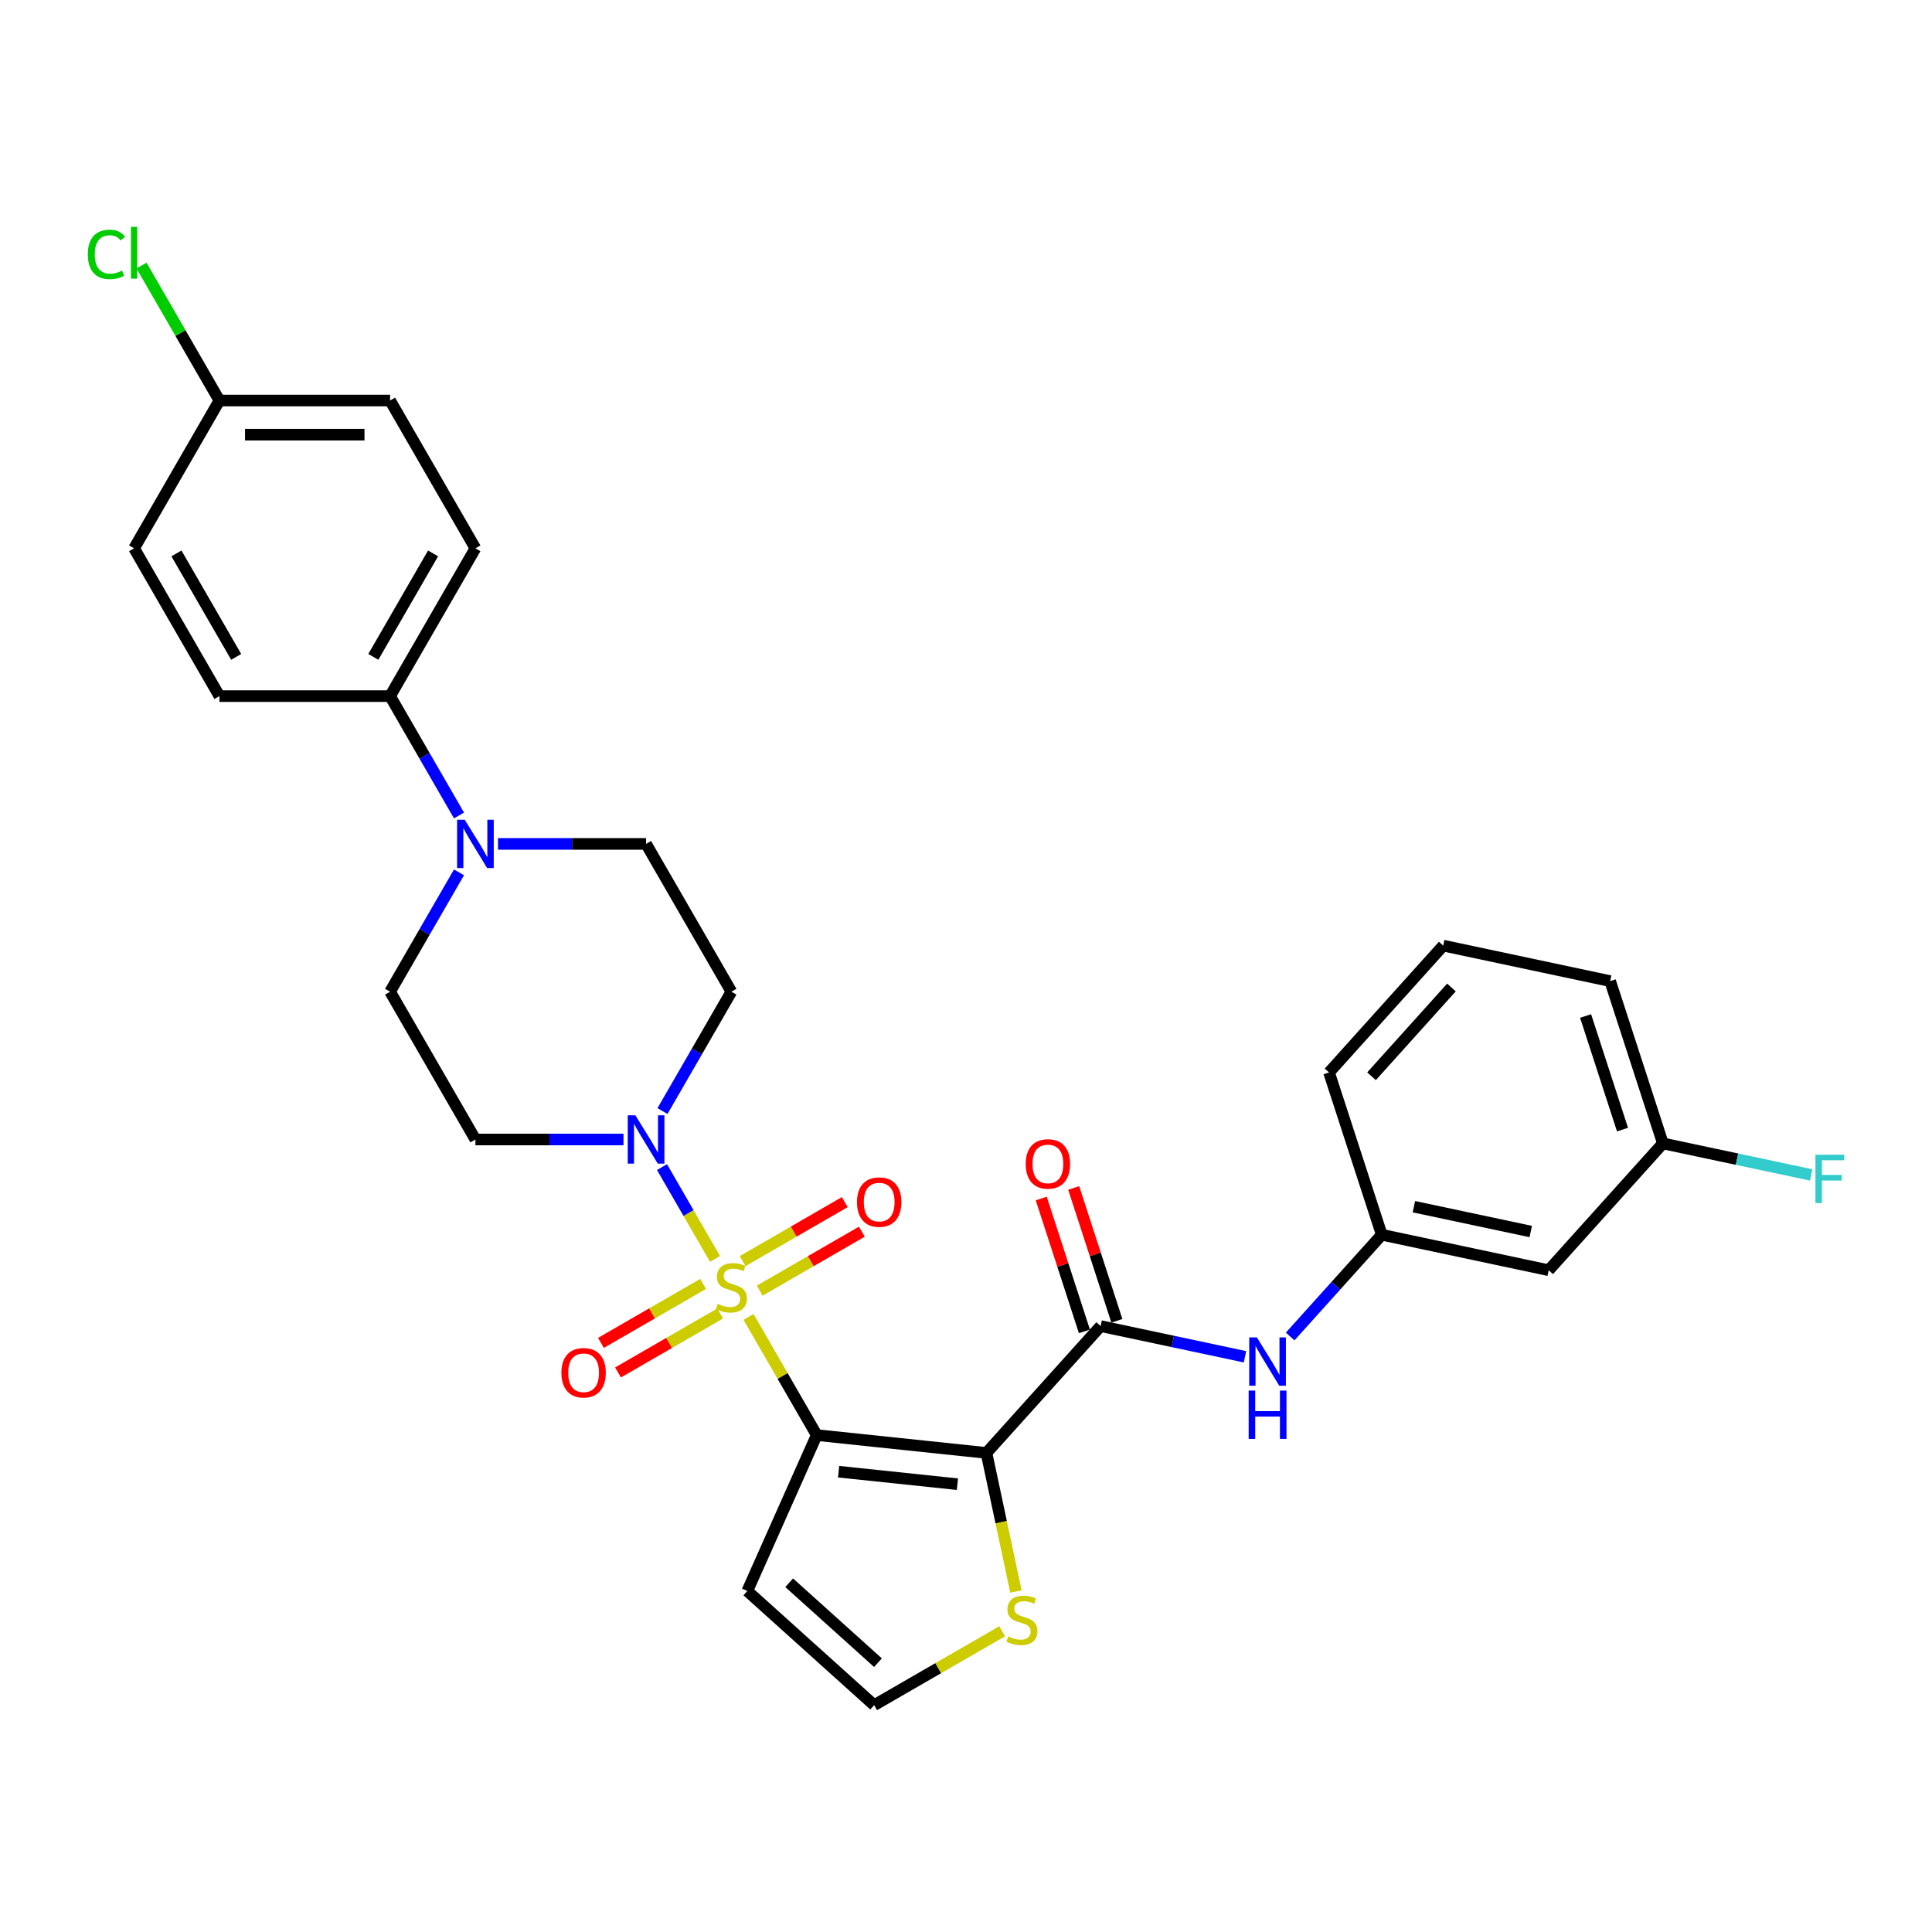 <?xml version='1.0' encoding='iso-8859-1'?>
<svg version='1.1' baseProfile='full'
              xmlns='http://www.w3.org/2000/svg'
                      xmlns:rdkit='http://www.rdkit.org/xml'
                      xmlns:xlink='http://www.w3.org/1999/xlink'
                  xml:space='preserve'
width='1000px' height='1000px' viewBox='0 0 1000 1000'>
<!-- END OF HEADER -->
<rect style='opacity:1.0;fill:#FFFFFF;stroke:none' width='1000' height='1000' x='0' y='0'> </rect>
<path class='bond-0' d='M 387.436,681.649 L 405.087,712.222' style='fill:none;fill-rule:evenodd;stroke:#CCCC00;stroke-width:6px;stroke-linecap:butt;stroke-linejoin:miter;stroke-opacity:1' />
<path class='bond-0' d='M 405.087,712.222 L 422.738,742.795' style='fill:none;fill-rule:evenodd;stroke:#000000;stroke-width:6px;stroke-linecap:butt;stroke-linejoin:miter;stroke-opacity:1' />
<path class='bond-2' d='M 370.096,651.616 L 356.377,627.854' style='fill:none;fill-rule:evenodd;stroke:#CCCC00;stroke-width:6px;stroke-linecap:butt;stroke-linejoin:miter;stroke-opacity:1' />
<path class='bond-2' d='M 356.377,627.854 L 342.658,604.092' style='fill:none;fill-rule:evenodd;stroke:#0000FF;stroke-width:6px;stroke-linecap:butt;stroke-linejoin:miter;stroke-opacity:1' />
<path class='bond-8' d='M 393.217,668.041 L 419.654,652.778' style='fill:none;fill-rule:evenodd;stroke:#CCCC00;stroke-width:6px;stroke-linecap:butt;stroke-linejoin:miter;stroke-opacity:1' />
<path class='bond-8' d='M 419.654,652.778 L 446.09,637.515' style='fill:none;fill-rule:evenodd;stroke:#FF0000;stroke-width:6px;stroke-linecap:butt;stroke-linejoin:miter;stroke-opacity:1' />
<path class='bond-8' d='M 384.384,652.742 L 410.821,637.479' style='fill:none;fill-rule:evenodd;stroke:#CCCC00;stroke-width:6px;stroke-linecap:butt;stroke-linejoin:miter;stroke-opacity:1' />
<path class='bond-8' d='M 410.821,637.479 L 437.257,622.216' style='fill:none;fill-rule:evenodd;stroke:#FF0000;stroke-width:6px;stroke-linecap:butt;stroke-linejoin:miter;stroke-opacity:1' />
<path class='bond-9' d='M 363.927,664.553 L 337.49,679.816' style='fill:none;fill-rule:evenodd;stroke:#CCCC00;stroke-width:6px;stroke-linecap:butt;stroke-linejoin:miter;stroke-opacity:1' />
<path class='bond-9' d='M 337.49,679.816 L 311.054,695.079' style='fill:none;fill-rule:evenodd;stroke:#FF0000;stroke-width:6px;stroke-linecap:butt;stroke-linejoin:miter;stroke-opacity:1' />
<path class='bond-9' d='M 372.76,679.852 L 346.323,695.116' style='fill:none;fill-rule:evenodd;stroke:#CCCC00;stroke-width:6px;stroke-linecap:butt;stroke-linejoin:miter;stroke-opacity:1' />
<path class='bond-9' d='M 346.323,695.116 L 319.887,710.379' style='fill:none;fill-rule:evenodd;stroke:#FF0000;stroke-width:6px;stroke-linecap:butt;stroke-linejoin:miter;stroke-opacity:1' />
<path class='bond-1' d='M 422.738,742.795 L 510.586,752.028' style='fill:none;fill-rule:evenodd;stroke:#000000;stroke-width:6px;stroke-linecap:butt;stroke-linejoin:miter;stroke-opacity:1' />
<path class='bond-1' d='M 434.069,761.749 L 495.562,768.213' style='fill:none;fill-rule:evenodd;stroke:#000000;stroke-width:6px;stroke-linecap:butt;stroke-linejoin:miter;stroke-opacity:1' />
<path class='bond-6' d='M 422.738,742.795 L 386.81,823.49' style='fill:none;fill-rule:evenodd;stroke:#000000;stroke-width:6px;stroke-linecap:butt;stroke-linejoin:miter;stroke-opacity:1' />
<path class='bond-3' d='M 510.586,752.028 L 569.692,686.385' style='fill:none;fill-rule:evenodd;stroke:#000000;stroke-width:6px;stroke-linecap:butt;stroke-linejoin:miter;stroke-opacity:1' />
<path class='bond-5' d='M 510.586,752.028 L 518.208,787.888' style='fill:none;fill-rule:evenodd;stroke:#000000;stroke-width:6px;stroke-linecap:butt;stroke-linejoin:miter;stroke-opacity:1' />
<path class='bond-5' d='M 518.208,787.888 L 525.831,823.749' style='fill:none;fill-rule:evenodd;stroke:#CCCC00;stroke-width:6px;stroke-linecap:butt;stroke-linejoin:miter;stroke-opacity:1' />
<path class='bond-10' d='M 342.902,575.083 L 360.737,544.192' style='fill:none;fill-rule:evenodd;stroke:#0000FF;stroke-width:6px;stroke-linecap:butt;stroke-linejoin:miter;stroke-opacity:1' />
<path class='bond-10' d='M 360.737,544.192 L 378.572,513.302' style='fill:none;fill-rule:evenodd;stroke:#000000;stroke-width:6px;stroke-linecap:butt;stroke-linejoin:miter;stroke-opacity:1' />
<path class='bond-11' d='M 322.711,589.799 L 284.392,589.799' style='fill:none;fill-rule:evenodd;stroke:#0000FF;stroke-width:6px;stroke-linecap:butt;stroke-linejoin:miter;stroke-opacity:1' />
<path class='bond-11' d='M 284.392,589.799 L 246.074,589.799' style='fill:none;fill-rule:evenodd;stroke:#000000;stroke-width:6px;stroke-linecap:butt;stroke-linejoin:miter;stroke-opacity:1' />
<path class='bond-7' d='M 569.692,686.385 L 607.045,694.324' style='fill:none;fill-rule:evenodd;stroke:#000000;stroke-width:6px;stroke-linecap:butt;stroke-linejoin:miter;stroke-opacity:1' />
<path class='bond-7' d='M 607.045,694.324 L 644.398,702.264' style='fill:none;fill-rule:evenodd;stroke:#0000FF;stroke-width:6px;stroke-linecap:butt;stroke-linejoin:miter;stroke-opacity:1' />
<path class='bond-16' d='M 578.092,683.655 L 566.921,649.274' style='fill:none;fill-rule:evenodd;stroke:#000000;stroke-width:6px;stroke-linecap:butt;stroke-linejoin:miter;stroke-opacity:1' />
<path class='bond-16' d='M 566.921,649.274 L 555.75,614.892' style='fill:none;fill-rule:evenodd;stroke:#FF0000;stroke-width:6px;stroke-linecap:butt;stroke-linejoin:miter;stroke-opacity:1' />
<path class='bond-16' d='M 561.291,689.114 L 550.12,654.733' style='fill:none;fill-rule:evenodd;stroke:#000000;stroke-width:6px;stroke-linecap:butt;stroke-linejoin:miter;stroke-opacity:1' />
<path class='bond-16' d='M 550.12,654.733 L 538.948,620.352' style='fill:none;fill-rule:evenodd;stroke:#FF0000;stroke-width:6px;stroke-linecap:butt;stroke-linejoin:miter;stroke-opacity:1' />
<path class='bond-4' d='M 237.578,451.52 L 219.743,482.411' style='fill:none;fill-rule:evenodd;stroke:#0000FF;stroke-width:6px;stroke-linecap:butt;stroke-linejoin:miter;stroke-opacity:1' />
<path class='bond-4' d='M 219.743,482.411 L 201.908,513.302' style='fill:none;fill-rule:evenodd;stroke:#000000;stroke-width:6px;stroke-linecap:butt;stroke-linejoin:miter;stroke-opacity:1' />
<path class='bond-13' d='M 237.578,422.088 L 219.743,391.197' style='fill:none;fill-rule:evenodd;stroke:#0000FF;stroke-width:6px;stroke-linecap:butt;stroke-linejoin:miter;stroke-opacity:1' />
<path class='bond-13' d='M 219.743,391.197 L 201.908,360.306' style='fill:none;fill-rule:evenodd;stroke:#000000;stroke-width:6px;stroke-linecap:butt;stroke-linejoin:miter;stroke-opacity:1' />
<path class='bond-30' d='M 257.769,436.804 L 296.088,436.804' style='fill:none;fill-rule:evenodd;stroke:#0000FF;stroke-width:6px;stroke-linecap:butt;stroke-linejoin:miter;stroke-opacity:1' />
<path class='bond-30' d='M 296.088,436.804 L 334.406,436.804' style='fill:none;fill-rule:evenodd;stroke:#000000;stroke-width:6px;stroke-linecap:butt;stroke-linejoin:miter;stroke-opacity:1' />
<path class='bond-31' d='M 518.722,844.335 L 485.588,863.465' style='fill:none;fill-rule:evenodd;stroke:#CCCC00;stroke-width:6px;stroke-linecap:butt;stroke-linejoin:miter;stroke-opacity:1' />
<path class='bond-31' d='M 485.588,863.465 L 452.454,882.596' style='fill:none;fill-rule:evenodd;stroke:#000000;stroke-width:6px;stroke-linecap:butt;stroke-linejoin:miter;stroke-opacity:1' />
<path class='bond-12' d='M 386.81,823.49 L 452.454,882.596' style='fill:none;fill-rule:evenodd;stroke:#000000;stroke-width:6px;stroke-linecap:butt;stroke-linejoin:miter;stroke-opacity:1' />
<path class='bond-12' d='M 408.478,819.227 L 454.428,860.601' style='fill:none;fill-rule:evenodd;stroke:#000000;stroke-width:6px;stroke-linecap:butt;stroke-linejoin:miter;stroke-opacity:1' />
<path class='bond-17' d='M 667.788,691.761 L 691.494,665.434' style='fill:none;fill-rule:evenodd;stroke:#0000FF;stroke-width:6px;stroke-linecap:butt;stroke-linejoin:miter;stroke-opacity:1' />
<path class='bond-17' d='M 691.494,665.434 L 715.199,639.106' style='fill:none;fill-rule:evenodd;stroke:#000000;stroke-width:6px;stroke-linecap:butt;stroke-linejoin:miter;stroke-opacity:1' />
<path class='bond-14' d='M 378.572,513.302 L 334.406,436.804' style='fill:none;fill-rule:evenodd;stroke:#000000;stroke-width:6px;stroke-linecap:butt;stroke-linejoin:miter;stroke-opacity:1' />
<path class='bond-15' d='M 246.074,589.799 L 201.908,513.302' style='fill:none;fill-rule:evenodd;stroke:#000000;stroke-width:6px;stroke-linecap:butt;stroke-linejoin:miter;stroke-opacity:1' />
<path class='bond-19' d='M 201.908,360.306 L 246.074,283.809' style='fill:none;fill-rule:evenodd;stroke:#000000;stroke-width:6px;stroke-linecap:butt;stroke-linejoin:miter;stroke-opacity:1' />
<path class='bond-19' d='M 193.233,339.998 L 224.15,286.45' style='fill:none;fill-rule:evenodd;stroke:#000000;stroke-width:6px;stroke-linecap:butt;stroke-linejoin:miter;stroke-opacity:1' />
<path class='bond-20' d='M 201.908,360.306 L 113.576,360.306' style='fill:none;fill-rule:evenodd;stroke:#000000;stroke-width:6px;stroke-linecap:butt;stroke-linejoin:miter;stroke-opacity:1' />
<path class='bond-18' d='M 715.199,639.106 L 801.601,657.472' style='fill:none;fill-rule:evenodd;stroke:#000000;stroke-width:6px;stroke-linecap:butt;stroke-linejoin:miter;stroke-opacity:1' />
<path class='bond-18' d='M 731.832,624.581 L 792.313,637.437' style='fill:none;fill-rule:evenodd;stroke:#000000;stroke-width:6px;stroke-linecap:butt;stroke-linejoin:miter;stroke-opacity:1' />
<path class='bond-28' d='M 715.199,639.106 L 687.903,555.098' style='fill:none;fill-rule:evenodd;stroke:#000000;stroke-width:6px;stroke-linecap:butt;stroke-linejoin:miter;stroke-opacity:1' />
<path class='bond-21' d='M 801.601,657.472 L 860.706,591.828' style='fill:none;fill-rule:evenodd;stroke:#000000;stroke-width:6px;stroke-linecap:butt;stroke-linejoin:miter;stroke-opacity:1' />
<path class='bond-24' d='M 246.074,283.809 L 201.908,207.311' style='fill:none;fill-rule:evenodd;stroke:#000000;stroke-width:6px;stroke-linecap:butt;stroke-linejoin:miter;stroke-opacity:1' />
<path class='bond-23' d='M 113.576,360.306 L 69.41,283.809' style='fill:none;fill-rule:evenodd;stroke:#000000;stroke-width:6px;stroke-linecap:butt;stroke-linejoin:miter;stroke-opacity:1' />
<path class='bond-23' d='M 122.251,339.998 L 91.335,286.45' style='fill:none;fill-rule:evenodd;stroke:#000000;stroke-width:6px;stroke-linecap:butt;stroke-linejoin:miter;stroke-opacity:1' />
<path class='bond-25' d='M 860.706,591.828 L 899.084,599.986' style='fill:none;fill-rule:evenodd;stroke:#000000;stroke-width:6px;stroke-linecap:butt;stroke-linejoin:miter;stroke-opacity:1' />
<path class='bond-25' d='M 899.084,599.986 L 937.462,608.143' style='fill:none;fill-rule:evenodd;stroke:#33CCCC;stroke-width:6px;stroke-linecap:butt;stroke-linejoin:miter;stroke-opacity:1' />
<path class='bond-33' d='M 860.706,591.828 L 833.41,507.82' style='fill:none;fill-rule:evenodd;stroke:#000000;stroke-width:6px;stroke-linecap:butt;stroke-linejoin:miter;stroke-opacity:1' />
<path class='bond-33' d='M 839.81,584.686 L 820.703,525.88' style='fill:none;fill-rule:evenodd;stroke:#000000;stroke-width:6px;stroke-linecap:butt;stroke-linejoin:miter;stroke-opacity:1' />
<path class='bond-22' d='M 113.576,207.311 L 69.41,283.809' style='fill:none;fill-rule:evenodd;stroke:#000000;stroke-width:6px;stroke-linecap:butt;stroke-linejoin:miter;stroke-opacity:1' />
<path class='bond-26' d='M 113.576,207.311 L 93.41,172.382' style='fill:none;fill-rule:evenodd;stroke:#000000;stroke-width:6px;stroke-linecap:butt;stroke-linejoin:miter;stroke-opacity:1' />
<path class='bond-26' d='M 93.41,172.382 L 73.244,137.453' style='fill:none;fill-rule:evenodd;stroke:#00CC00;stroke-width:6px;stroke-linecap:butt;stroke-linejoin:miter;stroke-opacity:1' />
<path class='bond-32' d='M 113.576,207.311 L 201.908,207.311' style='fill:none;fill-rule:evenodd;stroke:#000000;stroke-width:6px;stroke-linecap:butt;stroke-linejoin:miter;stroke-opacity:1' />
<path class='bond-32' d='M 126.826,224.977 L 188.658,224.977' style='fill:none;fill-rule:evenodd;stroke:#000000;stroke-width:6px;stroke-linecap:butt;stroke-linejoin:miter;stroke-opacity:1' />
<path class='bond-27' d='M 747.008,489.454 L 687.903,555.098' style='fill:none;fill-rule:evenodd;stroke:#000000;stroke-width:6px;stroke-linecap:butt;stroke-linejoin:miter;stroke-opacity:1' />
<path class='bond-27' d='M 751.271,511.122 L 709.897,557.072' style='fill:none;fill-rule:evenodd;stroke:#000000;stroke-width:6px;stroke-linecap:butt;stroke-linejoin:miter;stroke-opacity:1' />
<path class='bond-29' d='M 747.008,489.454 L 833.41,507.82' style='fill:none;fill-rule:evenodd;stroke:#000000;stroke-width:6px;stroke-linecap:butt;stroke-linejoin:miter;stroke-opacity:1' />
<path  class='atom-0' d='M 371.505 674.883
Q 371.788 674.989, 372.954 675.484
Q 374.12 675.978, 375.392 676.296
Q 376.699 676.579, 377.971 676.579
Q 380.339 676.579, 381.717 675.448
Q 383.095 674.282, 383.095 672.268
Q 383.095 670.89, 382.388 670.042
Q 381.717 669.194, 380.657 668.735
Q 379.597 668.276, 377.83 667.746
Q 375.604 667.074, 374.261 666.438
Q 372.954 665.802, 372 664.46
Q 371.081 663.117, 371.081 660.856
Q 371.081 657.711, 373.201 655.768
Q 375.357 653.825, 379.597 653.825
Q 382.494 653.825, 385.78 655.203
L 384.967 657.923
Q 381.964 656.687, 379.703 656.687
Q 377.265 656.687, 375.922 657.711
Q 374.579 658.701, 374.615 660.432
Q 374.615 661.775, 375.286 662.587
Q 375.993 663.4, 376.982 663.859
Q 378.007 664.318, 379.703 664.848
Q 381.964 665.555, 383.307 666.262
Q 384.649 666.968, 385.603 668.417
Q 386.593 669.83, 386.593 672.268
Q 386.593 675.731, 384.261 677.604
Q 381.964 679.441, 378.113 679.441
Q 375.887 679.441, 374.191 678.946
Q 372.53 678.487, 370.551 677.674
L 371.505 674.883
' fill='#CCCC00'/>
<path  class='atom-3' d='M 328.876 577.292
L 337.074 590.541
Q 337.886 591.849, 339.194 594.216
Q 340.501 596.583, 340.572 596.725
L 340.572 577.292
L 343.893 577.292
L 343.893 602.307
L 340.466 602.307
L 331.668 587.821
Q 330.643 586.125, 329.548 584.181
Q 328.488 582.238, 328.17 581.638
L 328.17 602.307
L 324.919 602.307
L 324.919 577.292
L 328.876 577.292
' fill='#0000FF'/>
<path  class='atom-5' d='M 240.544 424.296
L 248.742 437.546
Q 249.554 438.853, 250.862 441.221
Q 252.169 443.588, 252.24 443.729
L 252.24 424.296
L 255.561 424.296
L 255.561 449.312
L 252.134 449.312
L 243.336 434.825
Q 242.311 433.129, 241.216 431.186
Q 240.156 429.243, 239.838 428.642
L 239.838 449.312
L 236.587 449.312
L 236.587 424.296
L 240.544 424.296
' fill='#0000FF'/>
<path  class='atom-6' d='M 521.885 847.016
Q 522.167 847.122, 523.333 847.616
Q 524.499 848.111, 525.771 848.429
Q 527.079 848.712, 528.351 848.712
Q 530.718 848.712, 532.096 847.581
Q 533.474 846.415, 533.474 844.401
Q 533.474 843.023, 532.767 842.175
Q 532.096 841.327, 531.036 840.868
Q 529.976 840.408, 528.209 839.878
Q 525.983 839.207, 524.641 838.571
Q 523.333 837.935, 522.379 836.592
Q 521.461 835.25, 521.461 832.988
Q 521.461 829.844, 523.581 827.901
Q 525.736 825.957, 529.976 825.957
Q 532.873 825.957, 536.159 827.335
L 535.346 830.056
Q 532.343 828.819, 530.082 828.819
Q 527.644 828.819, 526.301 829.844
Q 524.959 830.833, 524.994 832.564
Q 524.994 833.907, 525.665 834.72
Q 526.372 835.532, 527.361 835.992
Q 528.386 836.451, 530.082 836.981
Q 532.343 837.688, 533.686 838.394
Q 535.029 839.101, 535.982 840.55
Q 536.972 841.963, 536.972 844.401
Q 536.972 847.864, 534.64 849.736
Q 532.343 851.573, 528.492 851.573
Q 526.266 851.573, 524.57 851.079
Q 522.909 850.62, 520.931 849.807
L 521.885 847.016
' fill='#CCCC00'/>
<path  class='atom-8' d='M 650.564 692.242
L 658.761 705.492
Q 659.574 706.799, 660.881 709.166
Q 662.188 711.534, 662.259 711.675
L 662.259 692.242
L 665.58 692.242
L 665.58 717.258
L 662.153 717.258
L 653.355 702.771
Q 652.33 701.075, 651.235 699.132
Q 650.175 697.189, 649.857 696.588
L 649.857 717.258
L 646.606 717.258
L 646.606 692.242
L 650.564 692.242
' fill='#0000FF'/>
<path  class='atom-8' d='M 646.306 719.759
L 649.698 719.759
L 649.698 730.394
L 662.489 730.394
L 662.489 719.759
L 665.88 719.759
L 665.88 744.775
L 662.489 744.775
L 662.489 733.221
L 649.698 733.221
L 649.698 744.775
L 646.306 744.775
L 646.306 719.759
' fill='#0000FF'/>
<path  class='atom-9' d='M 443.587 622.202
Q 443.587 616.195, 446.555 612.839
Q 449.522 609.482, 455.07 609.482
Q 460.617 609.482, 463.585 612.839
Q 466.553 616.195, 466.553 622.202
Q 466.553 628.279, 463.55 631.742
Q 460.546 635.169, 455.07 635.169
Q 449.558 635.169, 446.555 631.742
Q 443.587 628.314, 443.587 622.202
M 455.07 632.342
Q 458.886 632.342, 460.935 629.798
Q 463.02 627.219, 463.02 622.202
Q 463.02 617.291, 460.935 614.817
Q 458.886 612.309, 455.07 612.309
Q 451.254 612.309, 449.169 614.782
Q 447.12 617.255, 447.12 622.202
Q 447.12 627.254, 449.169 629.798
Q 451.254 632.342, 455.07 632.342
' fill='#FF0000'/>
<path  class='atom-10' d='M 290.591 710.534
Q 290.591 704.527, 293.559 701.171
Q 296.527 697.814, 302.074 697.814
Q 307.622 697.814, 310.589 701.171
Q 313.557 704.527, 313.557 710.534
Q 313.557 716.611, 310.554 720.074
Q 307.551 723.501, 302.074 723.501
Q 296.562 723.501, 293.559 720.074
Q 290.591 716.646, 290.591 710.534
M 302.074 720.674
Q 305.89 720.674, 307.94 718.13
Q 310.024 715.551, 310.024 710.534
Q 310.024 705.622, 307.94 703.149
Q 305.89 700.641, 302.074 700.641
Q 298.258 700.641, 296.174 703.114
Q 294.124 705.587, 294.124 710.534
Q 294.124 715.586, 296.174 718.13
Q 298.258 720.674, 302.074 720.674
' fill='#FF0000'/>
<path  class='atom-17' d='M 530.912 602.447
Q 530.912 596.44, 533.88 593.083
Q 536.848 589.727, 542.396 589.727
Q 547.943 589.727, 550.911 593.083
Q 553.879 596.44, 553.879 602.447
Q 553.879 608.524, 550.875 611.986
Q 547.872 615.414, 542.396 615.414
Q 536.884 615.414, 533.88 611.986
Q 530.912 608.559, 530.912 602.447
M 542.396 612.587
Q 546.211 612.587, 548.261 610.043
Q 550.345 607.464, 550.345 602.447
Q 550.345 597.535, 548.261 595.062
Q 546.211 592.553, 542.396 592.553
Q 538.58 592.553, 536.495 595.027
Q 534.446 597.5, 534.446 602.447
Q 534.446 607.499, 536.495 610.043
Q 538.58 612.587, 542.396 612.587
' fill='#FF0000'/>
<path  class='atom-26' d='M 939.67 597.686
L 954.545 597.686
L 954.545 600.548
L 943.027 600.548
L 943.027 608.144
L 953.273 608.144
L 953.273 611.041
L 943.027 611.041
L 943.027 622.701
L 939.67 622.701
L 939.67 597.686
' fill='#33CCCC'/>
<path  class='atom-27' d='M 45.455 131.679
Q 45.455 125.46, 48.352 122.21
Q 51.285 118.924, 56.832 118.924
Q 61.99 118.924, 64.746 122.563
L 62.414 124.471
Q 60.4 121.821, 56.832 121.821
Q 53.051 121.821, 51.037 124.365
Q 49.059 126.874, 49.059 131.679
Q 49.059 136.625, 51.108 139.169
Q 53.192 141.713, 57.22 141.713
Q 59.976 141.713, 63.192 140.053
L 64.181 142.703
Q 62.874 143.551, 60.895 144.045
Q 58.916 144.54, 56.726 144.54
Q 51.285 144.54, 48.352 141.219
Q 45.455 137.897, 45.455 131.679
' fill='#00CC00'/>
<path  class='atom-27' d='M 67.785 117.404
L 71.035 117.404
L 71.035 144.222
L 67.785 144.222
L 67.785 117.404
' fill='#00CC00'/>
</svg>
